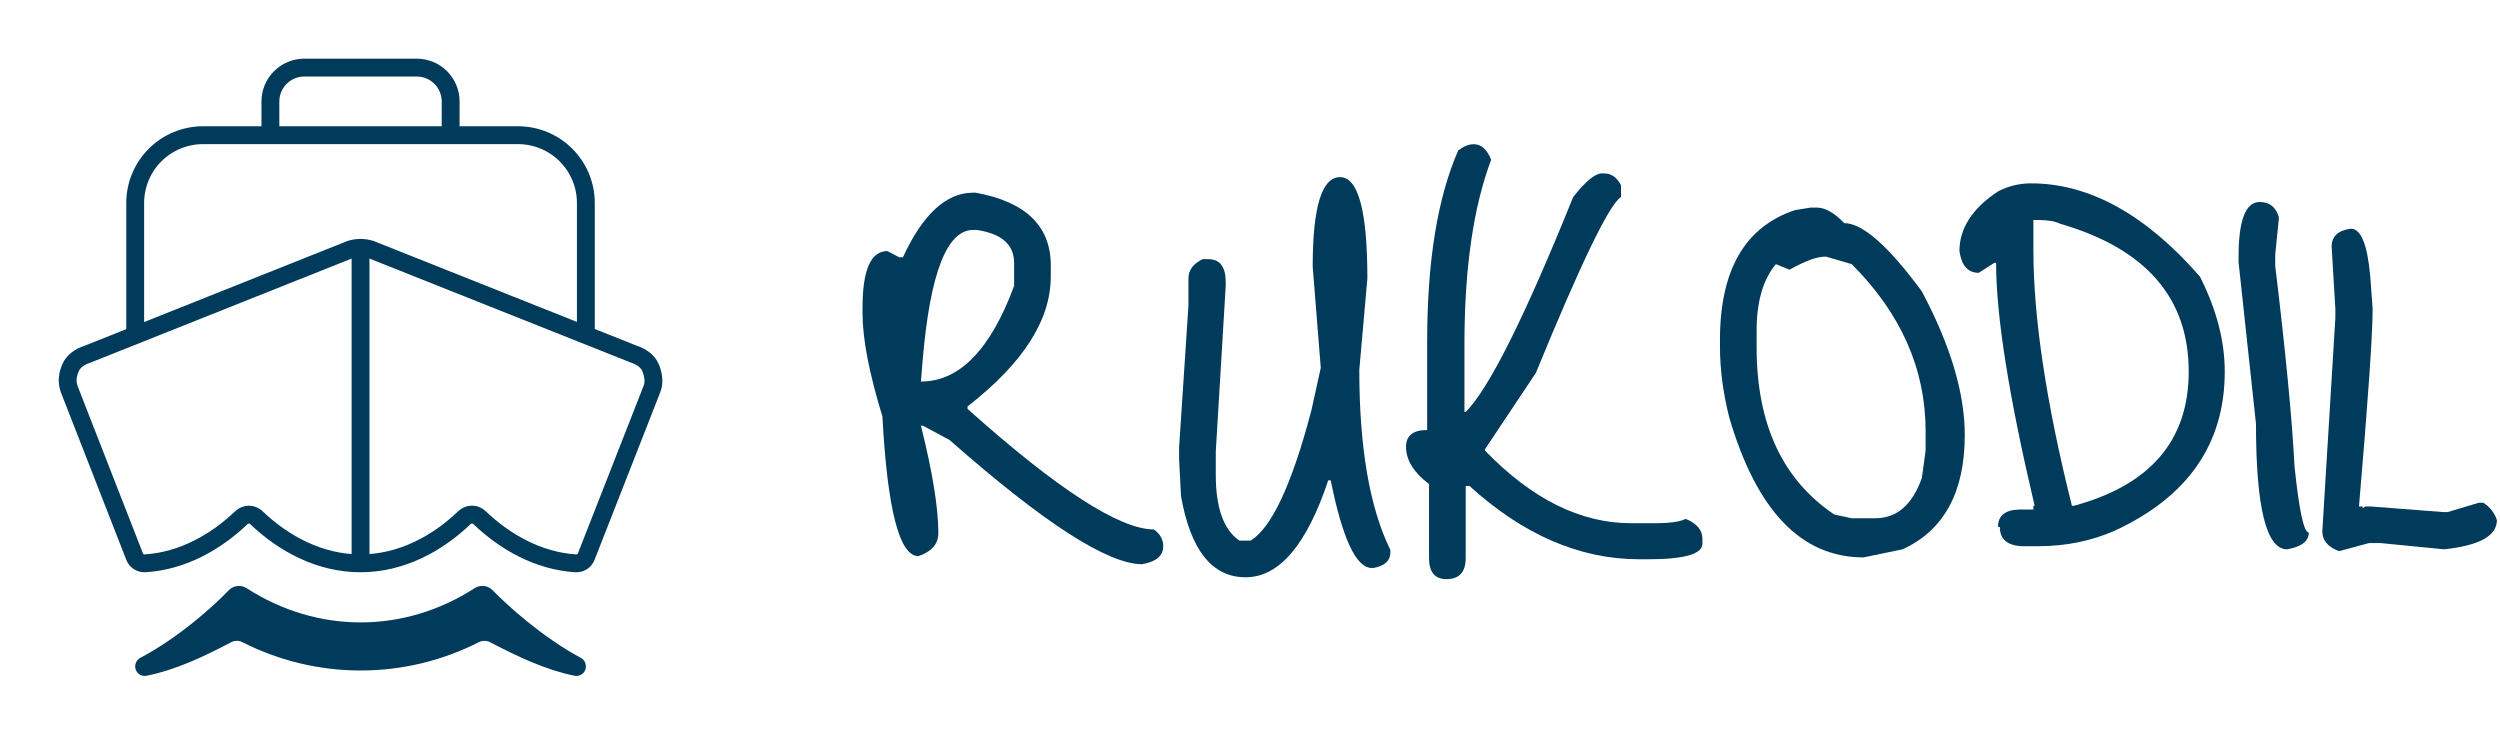 <?xml version="1.0" encoding="UTF-8"?> <svg xmlns="http://www.w3.org/2000/svg" width="140" height="41" viewBox="0 0 140 41" fill="none"><path d="M36.43 20.588C36.273 20.212 35.901 19.97 35.51 19.839L20.748 13.965C20.384 13.852 19.994 13.852 19.631 13.965L4.883 19.842C4.488 19.965 4.108 20.218 3.951 20.594C3.795 20.969 3.72 21.333 3.873 21.783L7.542 31.18C7.589 31.295 7.671 31.393 7.777 31.459C7.883 31.525 8.007 31.555 8.131 31.546C10.236 31.413 12.099 30.345 13.524 28.983C13.636 28.878 13.784 28.819 13.938 28.819C14.091 28.819 14.239 28.878 14.351 28.983C15.875 30.442 17.902 31.546 20.19 31.546C22.477 31.546 24.492 30.442 26.016 28.98C26.128 28.874 26.276 28.816 26.43 28.816C26.584 28.816 26.732 28.874 26.844 28.98C28.269 30.342 30.132 31.413 32.237 31.546C32.361 31.555 32.485 31.525 32.59 31.46C32.696 31.394 32.778 31.297 32.825 31.182L36.508 21.785C36.664 21.408 36.586 20.964 36.43 20.588Z" stroke="#003B5B" stroke-miterlimit="10"></path><path d="M32.808 37.314C32.808 37.217 32.782 37.122 32.732 37.039C32.683 36.956 32.612 36.887 32.527 36.841C30.391 35.693 28.444 33.937 27.588 33.055C27.46 32.922 27.291 32.837 27.107 32.815C26.924 32.794 26.739 32.836 26.584 32.936C22.615 35.493 17.782 35.495 13.812 32.94C13.656 32.839 13.469 32.796 13.284 32.819C13.1 32.841 12.929 32.928 12.801 33.063C11.952 33.953 10.026 35.689 7.878 36.829C7.793 36.872 7.72 36.936 7.666 37.015C7.612 37.094 7.58 37.186 7.571 37.281C7.565 37.362 7.577 37.443 7.607 37.519C7.637 37.594 7.684 37.662 7.744 37.717C7.805 37.771 7.877 37.811 7.955 37.833C8.033 37.855 8.116 37.859 8.196 37.845C9.84 37.515 11.429 36.766 12.943 35.965C13.04 35.914 13.148 35.887 13.258 35.886C13.368 35.886 13.476 35.911 13.574 35.961C15.625 37.004 17.893 37.548 20.194 37.548C22.495 37.549 24.763 37.005 26.814 35.962C26.913 35.912 27.023 35.886 27.134 35.887C27.244 35.888 27.354 35.915 27.452 35.967C28.958 36.756 30.545 37.512 32.184 37.844C32.261 37.858 32.34 37.855 32.416 37.835C32.492 37.815 32.563 37.779 32.623 37.728C32.683 37.677 32.731 37.614 32.763 37.542C32.796 37.471 32.812 37.393 32.811 37.315L32.808 37.314Z" fill="#003B5B"></path><path d="M25.237 7.571V5.678C25.235 5.177 25.036 4.696 24.681 4.341C24.326 3.987 23.846 3.787 23.344 3.785H17.035C16.534 3.787 16.053 3.987 15.698 4.341C15.344 4.696 15.144 5.177 15.142 5.678V7.571M32.808 18.375V11.357C32.805 10.353 32.405 9.392 31.696 8.683C30.987 7.974 30.026 7.574 29.022 7.571H11.357C10.354 7.574 9.393 7.974 8.683 8.683C7.974 9.392 7.574 10.353 7.571 11.357V18.612M20.19 14.479V31.266" stroke="#003B5B" stroke-linecap="round" stroke-linejoin="round"></path><path d="M131.65 12.808C132.207 12.808 132.567 13.678 132.729 15.417L132.868 17.296C132.868 18.711 132.613 22.399 132.103 28.361H132.311V28.465L132.451 28.361H132.729L136.8 28.674H137.078L138.818 28.152H139.061C139.433 28.384 139.688 28.709 139.827 29.126C139.827 30.008 138.841 30.553 136.869 30.761L133.32 30.413H132.659L130.989 30.866C130.363 30.634 130.05 30.263 130.05 29.752L130.78 17.818V17.296L130.572 13.817C130.572 13.237 130.931 12.9 131.65 12.808Z" fill="#003B5B"></path><path d="M126.543 11.312C127.1 11.312 127.46 11.601 127.622 12.181L127.413 14.234V14.895C127.993 19.697 128.353 23.431 128.492 26.099C128.747 28.581 129.014 29.822 129.292 29.822C129.292 30.309 128.886 30.622 128.074 30.761C126.914 30.761 126.335 28.419 126.335 23.733L125.36 14.687V14.373C125.36 12.332 125.755 11.312 126.543 11.312Z" fill="#003B5B"></path><path d="M113.731 10.268C117.001 10.268 120.156 12.007 123.195 15.487C124.123 17.319 124.586 19.094 124.586 20.81C124.586 24.846 122.534 27.816 118.428 29.718C117.106 30.297 115.679 30.587 114.148 30.587H113.278C112.42 30.564 111.991 30.205 111.991 29.509H111.887C111.887 28.883 112.281 28.558 113.07 28.535H113.87V28.326H113.94C112.501 22.225 111.782 17.69 111.782 14.721H111.678L110.808 15.278C110.205 15.278 109.845 14.872 109.729 14.06C109.729 12.784 110.449 11.671 111.887 10.72C112.467 10.418 113.081 10.268 113.731 10.268ZM114.148 12.321H113.87V13.991C113.87 17.795 114.589 22.573 116.027 28.326H116.132C120.423 27.166 122.568 24.661 122.568 20.81C122.568 16.681 120.168 13.921 115.366 12.529C115.088 12.39 114.682 12.321 114.148 12.321Z" fill="#003B5B"></path><path d="M100.528 11.764L101.398 11.625H101.746C102.21 11.625 102.72 11.915 103.277 12.495C104.298 12.495 105.747 13.77 107.626 16.322C109.227 19.337 110.027 22.017 110.027 24.359C110.027 27.56 108.867 29.694 106.548 30.761L104.356 31.214C100.876 31.214 98.371 28.604 96.84 23.385C96.492 22.017 96.318 20.683 96.318 19.384V19.036C96.318 15.116 97.722 12.692 100.528 11.764ZM100.215 15.104L99.45 14.791C98.731 15.649 98.371 16.89 98.371 18.514V19.453C98.371 23.745 99.821 26.864 102.72 28.813L103.695 29.022H105.017C106.223 29.022 107.093 28.268 107.626 26.76L107.835 25.229V24.151C107.835 20.671 106.455 17.551 103.695 14.791L102.268 14.373H102.199C101.735 14.373 101.074 14.617 100.215 15.104Z" fill="#003B5B"></path><path d="M82.531 8.076C82.948 8.076 83.273 8.366 83.505 8.946C82.508 11.59 82.009 15.034 82.009 19.279V23.072H82.079C83.377 21.773 85.384 17.76 88.098 11.033C88.794 10.152 89.327 9.711 89.698 9.711H89.838C90.232 9.711 90.545 9.931 90.777 10.372V11.033C90.127 11.428 88.539 14.71 86.01 20.88L83.157 25.16V25.229C85.778 27.943 88.504 29.3 91.334 29.3H92.656C93.514 29.3 94.094 29.219 94.395 29.056C95.022 29.312 95.335 29.683 95.335 30.17V30.448C95.335 31.028 94.326 31.318 92.308 31.318H91.786C88.469 31.318 85.303 29.95 82.287 27.212H82.079V31.248C82.079 32.037 81.719 32.431 81 32.431C80.35 32.431 80.026 32.037 80.026 31.248V27.108C79.167 26.459 78.738 25.763 78.738 25.02C78.738 24.394 79.133 24.081 79.921 24.081V19.14C79.921 14.64 80.501 11.068 81.661 8.424C81.963 8.192 82.252 8.076 82.531 8.076Z" fill="#003B5B"></path><path d="M73.511 14.93C73.511 11.59 74.021 9.92 75.042 9.92C76.062 9.92 76.573 11.81 76.573 15.591L76.121 20.706C76.121 25.067 76.7 28.43 77.86 30.796V30.935C77.86 31.399 77.547 31.689 76.921 31.805H76.782C75.923 31.759 75.169 30.123 74.52 26.899H74.381C73.175 30.518 71.632 32.327 69.753 32.327C67.874 32.327 66.668 30.808 66.135 27.769L66.03 25.716V25.055L66.552 17.122V15.591C66.552 15.127 66.819 14.768 67.352 14.513H67.666C68.315 14.513 68.64 14.942 68.64 15.8V16.009L68.083 25.299V26.586C68.083 28.442 68.524 29.671 69.405 30.274H70.032C71.215 29.555 72.351 27.12 73.441 22.968L73.963 20.602L73.511 14.93Z" fill="#003B5B"></path><path d="M54.495 10.79H54.634C57.441 11.3 58.844 12.657 58.844 14.861V15.487C58.844 17.922 57.29 20.346 54.182 22.759V22.898C59.215 27.398 62.695 29.648 64.62 29.648C64.968 29.903 65.142 30.216 65.142 30.587C65.142 31.121 64.748 31.457 63.959 31.596C62.034 31.596 58.438 29.277 53.173 24.638L51.677 23.837H51.572C52.222 26.435 52.547 28.442 52.547 29.857C52.547 30.46 52.175 30.889 51.433 31.144C50.366 31.144 49.694 28.535 49.415 23.316C48.673 20.903 48.302 18.978 48.302 17.54V17.227C48.302 15.116 48.766 14.06 49.694 14.06L50.355 14.408H50.563C51.677 11.996 52.987 10.79 54.495 10.79ZM51.677 20.08L51.572 21.367C53.73 21.367 55.469 19.581 56.791 16.009V14.721C56.791 13.701 56.096 13.086 54.704 12.877H54.495C53.034 12.877 52.094 15.278 51.677 20.08Z" fill="#003B5B"></path></svg> 